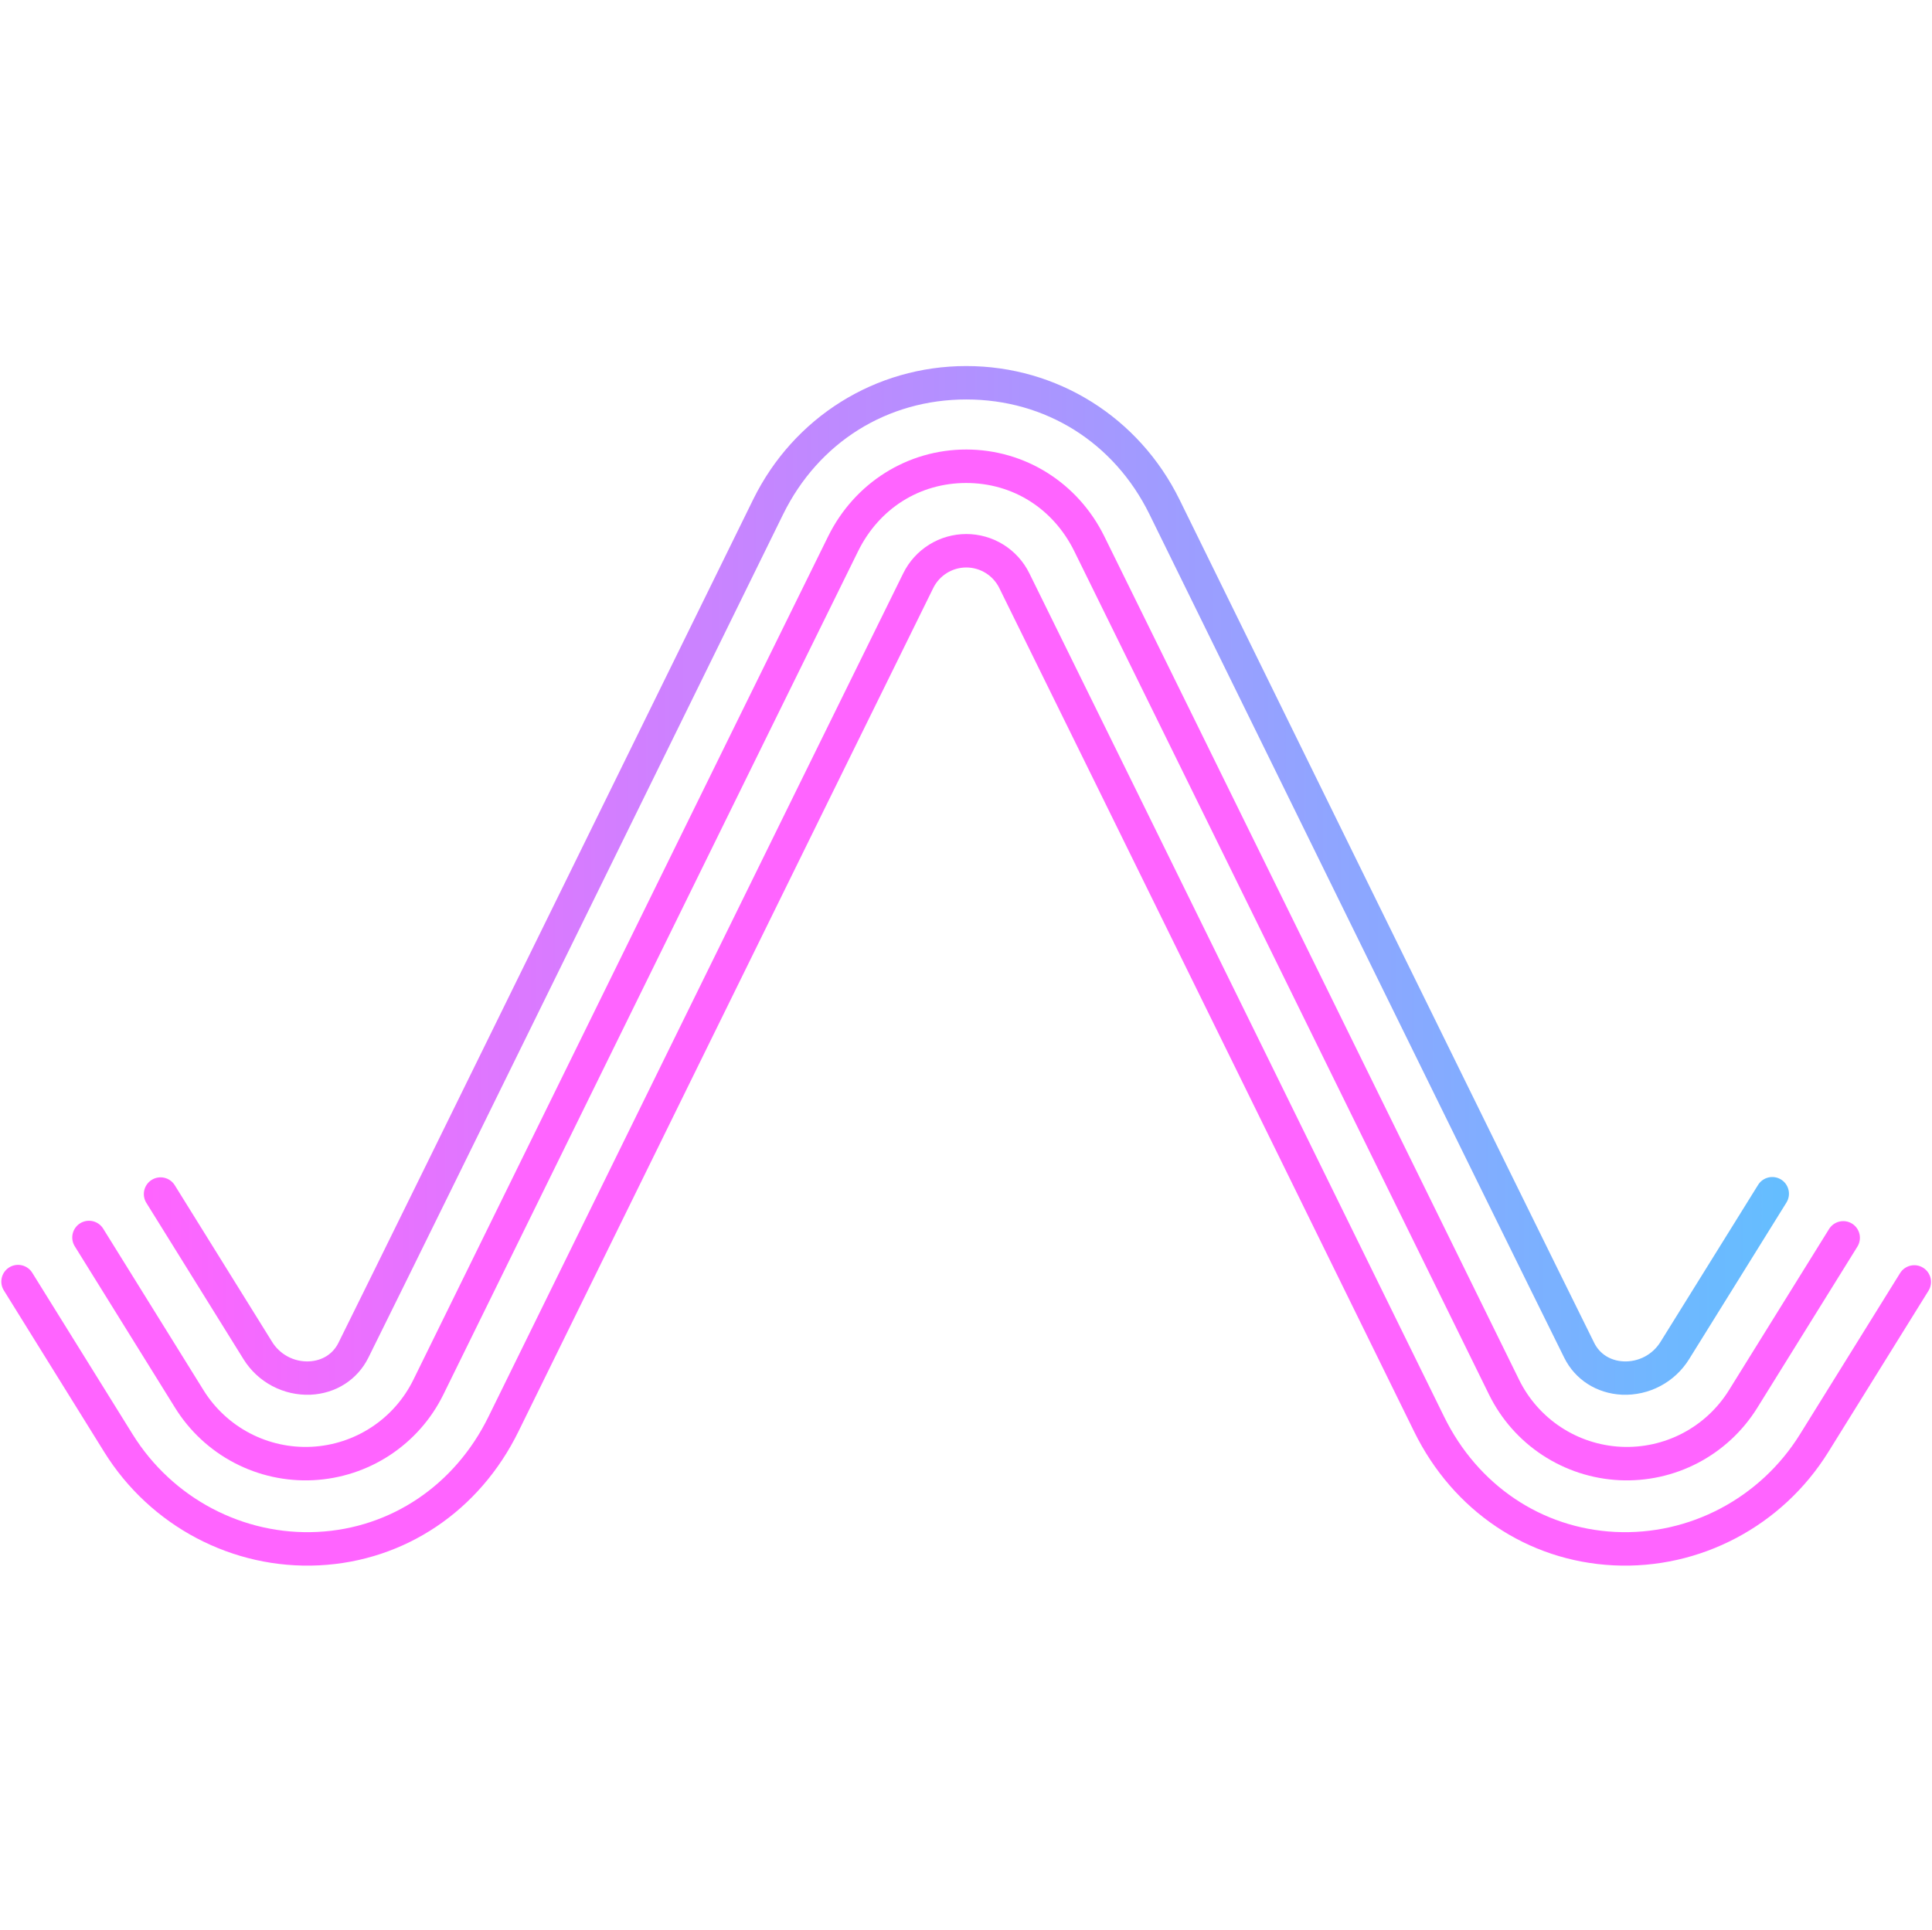 <svg width="1245" height="1244" viewBox="0 0 1245 1244" fill="none" xmlns="http://www.w3.org/2000/svg">
<path d="M1147.76 760.29C1145.33 758.782 1142.41 758.3 1139.62 758.949C1136.84 759.597 1134.43 761.324 1132.92 763.75L1070.24 864.61C1067.77 868.723 1064.24 872.092 1060.02 874.359C1055.79 876.627 1051.03 877.709 1046.24 877.49C1037.78 877.09 1030.88 872.74 1027.32 865.56C984.86 780 785.84 374.31 760.05 321.94C733.93 268.94 681.259 235.94 622.699 235.94C564.139 235.94 511.47 268.87 485.35 321.94C459.56 374.31 260.54 780 218.08 865.56C214.52 872.74 207.619 877.09 199.159 877.49C194.369 877.709 189.609 876.627 185.384 874.359C181.159 872.092 177.625 868.723 175.159 864.61L112.48 763.73C110.936 761.38 108.536 759.726 105.79 759.121C103.045 758.515 100.171 759.007 97.782 760.49C95.394 761.973 93.68 764.331 93.005 767.06C92.33 769.79 92.748 772.675 94.17 775.1L156.85 875.98C161.376 883.322 167.777 889.323 175.396 893.366C183.014 897.409 191.573 899.347 200.19 898.98C216.45 898.21 230.35 889.28 237.39 875.1C279.88 789.5 478.91 383.78 504.69 331.42C527.49 285.11 571.69 257.48 622.69 257.48C673.69 257.48 717.9 285.11 740.69 331.42C766.47 383.78 965.509 789.5 1007.99 875.1C1014.99 889.28 1028.93 898.2 1045.19 898.98C1053.81 899.347 1062.37 897.409 1069.98 893.366C1077.6 889.323 1084 883.322 1088.53 875.98L1151.21 775.1C1152.71 772.677 1153.19 769.758 1152.54 766.983C1151.89 764.208 1150.18 761.801 1147.76 760.29V760.29Z" fill="url(#paint0_linear)"/>
<path d="M1239.27 817.13C1236.84 815.623 1233.91 815.142 1231.13 815.793C1228.35 816.444 1225.94 818.173 1224.43 820.6L1159.91 924.5C1134.32 965.7 1088.65 989.81 1040.77 987.42C993.44 985.06 952.249 957.3 930.609 913.17C911.459 874.17 730.88 506.51 663.31 369.5C659.576 361.912 653.793 355.521 646.613 351.052C639.434 346.583 631.146 344.215 622.689 344.215C614.233 344.215 605.946 346.583 598.767 351.052C591.587 355.521 585.803 361.912 582.069 369.5C514.499 506.5 333.92 874.14 314.77 913.17C293.12 957.3 251.939 985.06 204.609 987.42C156.729 989.81 111.06 965.7 85.47 924.5L20.93 820.61C20.202 819.369 19.233 818.286 18.08 817.425C16.927 816.564 15.614 815.943 14.218 815.597C12.821 815.252 11.369 815.19 9.948 815.414C8.527 815.639 7.166 816.145 5.943 816.904C4.721 817.663 3.663 818.659 2.832 819.833C2.001 821.008 1.412 822.336 1.103 823.741C0.793 825.146 0.768 826.599 1.028 828.014C1.289 829.429 1.829 830.777 2.619 831.98L67.14 935.88C96.86 983.73 149.939 1011.73 205.659 1008.96C260.929 1006.2 308.95 973.96 334.1 922.68C353.25 883.68 533.82 516.05 601.38 379.05C603.334 375.068 606.365 371.714 610.129 369.368C613.893 367.022 618.239 365.778 622.675 365.778C627.11 365.778 631.457 367.022 635.221 369.368C638.985 371.714 642.016 375.068 643.97 379.05C711.53 516.05 892.1 883.65 911.25 922.68C936.4 973.95 984.409 1006.2 1039.69 1008.96C1095.42 1011.73 1148.49 983.74 1178.21 935.88L1242.73 831.98C1243.48 830.778 1243.98 829.44 1244.21 828.043C1244.44 826.646 1244.4 825.217 1244.08 823.838C1243.75 822.459 1243.16 821.157 1242.34 820.006C1241.52 818.855 1240.47 817.878 1239.27 817.13V817.13Z" fill="url(#paint1_linear)"/>
<path d="M1193.5 788.71C1191.07 787.203 1188.14 786.722 1185.36 787.373C1182.58 788.024 1180.17 789.753 1178.66 792.18L1114.14 896.08C1106.85 907.812 1096.56 917.381 1084.33 923.793C1072.1 930.205 1058.37 933.227 1044.58 932.545C1030.78 931.864 1017.42 927.503 1005.88 919.917C994.344 912.33 985.044 901.793 978.949 889.4C958.719 848.26 759.709 443.12 711.649 345.74C694.649 311.21 660.509 289.74 622.649 289.74C584.789 289.74 550.719 311.18 533.649 345.74C485.599 443.12 286.58 848.27 266.35 889.4C260.255 901.793 250.955 912.33 239.415 919.917C227.875 927.503 214.515 931.864 200.722 932.545C186.928 933.227 173.203 930.205 160.971 923.793C148.739 917.381 138.446 907.812 131.159 896.08L66.64 792.18C65.912 790.939 64.943 789.856 63.79 788.995C62.637 788.134 61.324 787.513 59.928 787.167C58.531 786.822 57.079 786.76 55.658 786.984C54.237 787.209 52.876 787.715 51.653 788.474C50.431 789.233 49.373 790.229 48.542 791.403C47.711 792.578 47.122 793.906 46.812 795.311C46.503 796.716 46.478 798.169 46.738 799.584C46.999 800.999 47.54 802.347 48.33 803.55L112.85 907.45C122.165 922.45 135.324 934.684 150.963 942.883C166.601 951.081 184.149 954.945 201.784 954.074C219.42 953.202 236.501 947.627 251.255 937.927C266.009 928.227 277.899 914.755 285.689 898.91C305.919 857.77 504.93 452.64 552.97 355.27C566.55 327.74 592.599 311.32 622.619 311.32C652.639 311.32 678.68 327.74 692.27 355.27C740.27 452.63 939.33 857.77 959.55 898.91C967.341 914.755 979.23 928.227 993.984 937.927C1008.74 947.627 1025.82 953.202 1043.46 954.074C1061.09 954.945 1078.64 951.081 1094.28 942.883C1109.91 934.684 1123.07 922.45 1132.39 907.45L1196.91 803.55C1198.42 801.129 1198.91 798.207 1198.27 795.425C1197.63 792.643 1195.92 790.228 1193.5 788.71V788.71Z" fill="url(#paint2_linear)"/>
<defs>
<linearGradient id="paint0_linear" x1="92.51" y1="567.55" x2="1152.85" y2="567.55" gradientUnits="userSpaceOnUse">
<stop stop-color="#FF64FF"/>
<stop offset="1" stop-color="#64BEFF"/>
</linearGradient>
<linearGradient id="paint1_linear" x1="1.11747e+07" y1="1.06295e+06" x2="1.27208e+07" y2="1.06295e+06" gradientUnits="userSpaceOnUse">
<stop stop-color="#FF64FF"/>
<stop offset="1" stop-color="#64BEFF"/>
</linearGradient>
<linearGradient id="paint2_linear" x1="1.0405e+07" y1="1.02579e+06" x2="1.17319e+07" y2="1.02579e+06" gradientUnits="userSpaceOnUse">
<stop stop-color="#FF64FF"/>
<stop offset="1" stop-color="#64BEFF"/>
</linearGradient>
</defs>
</svg>
